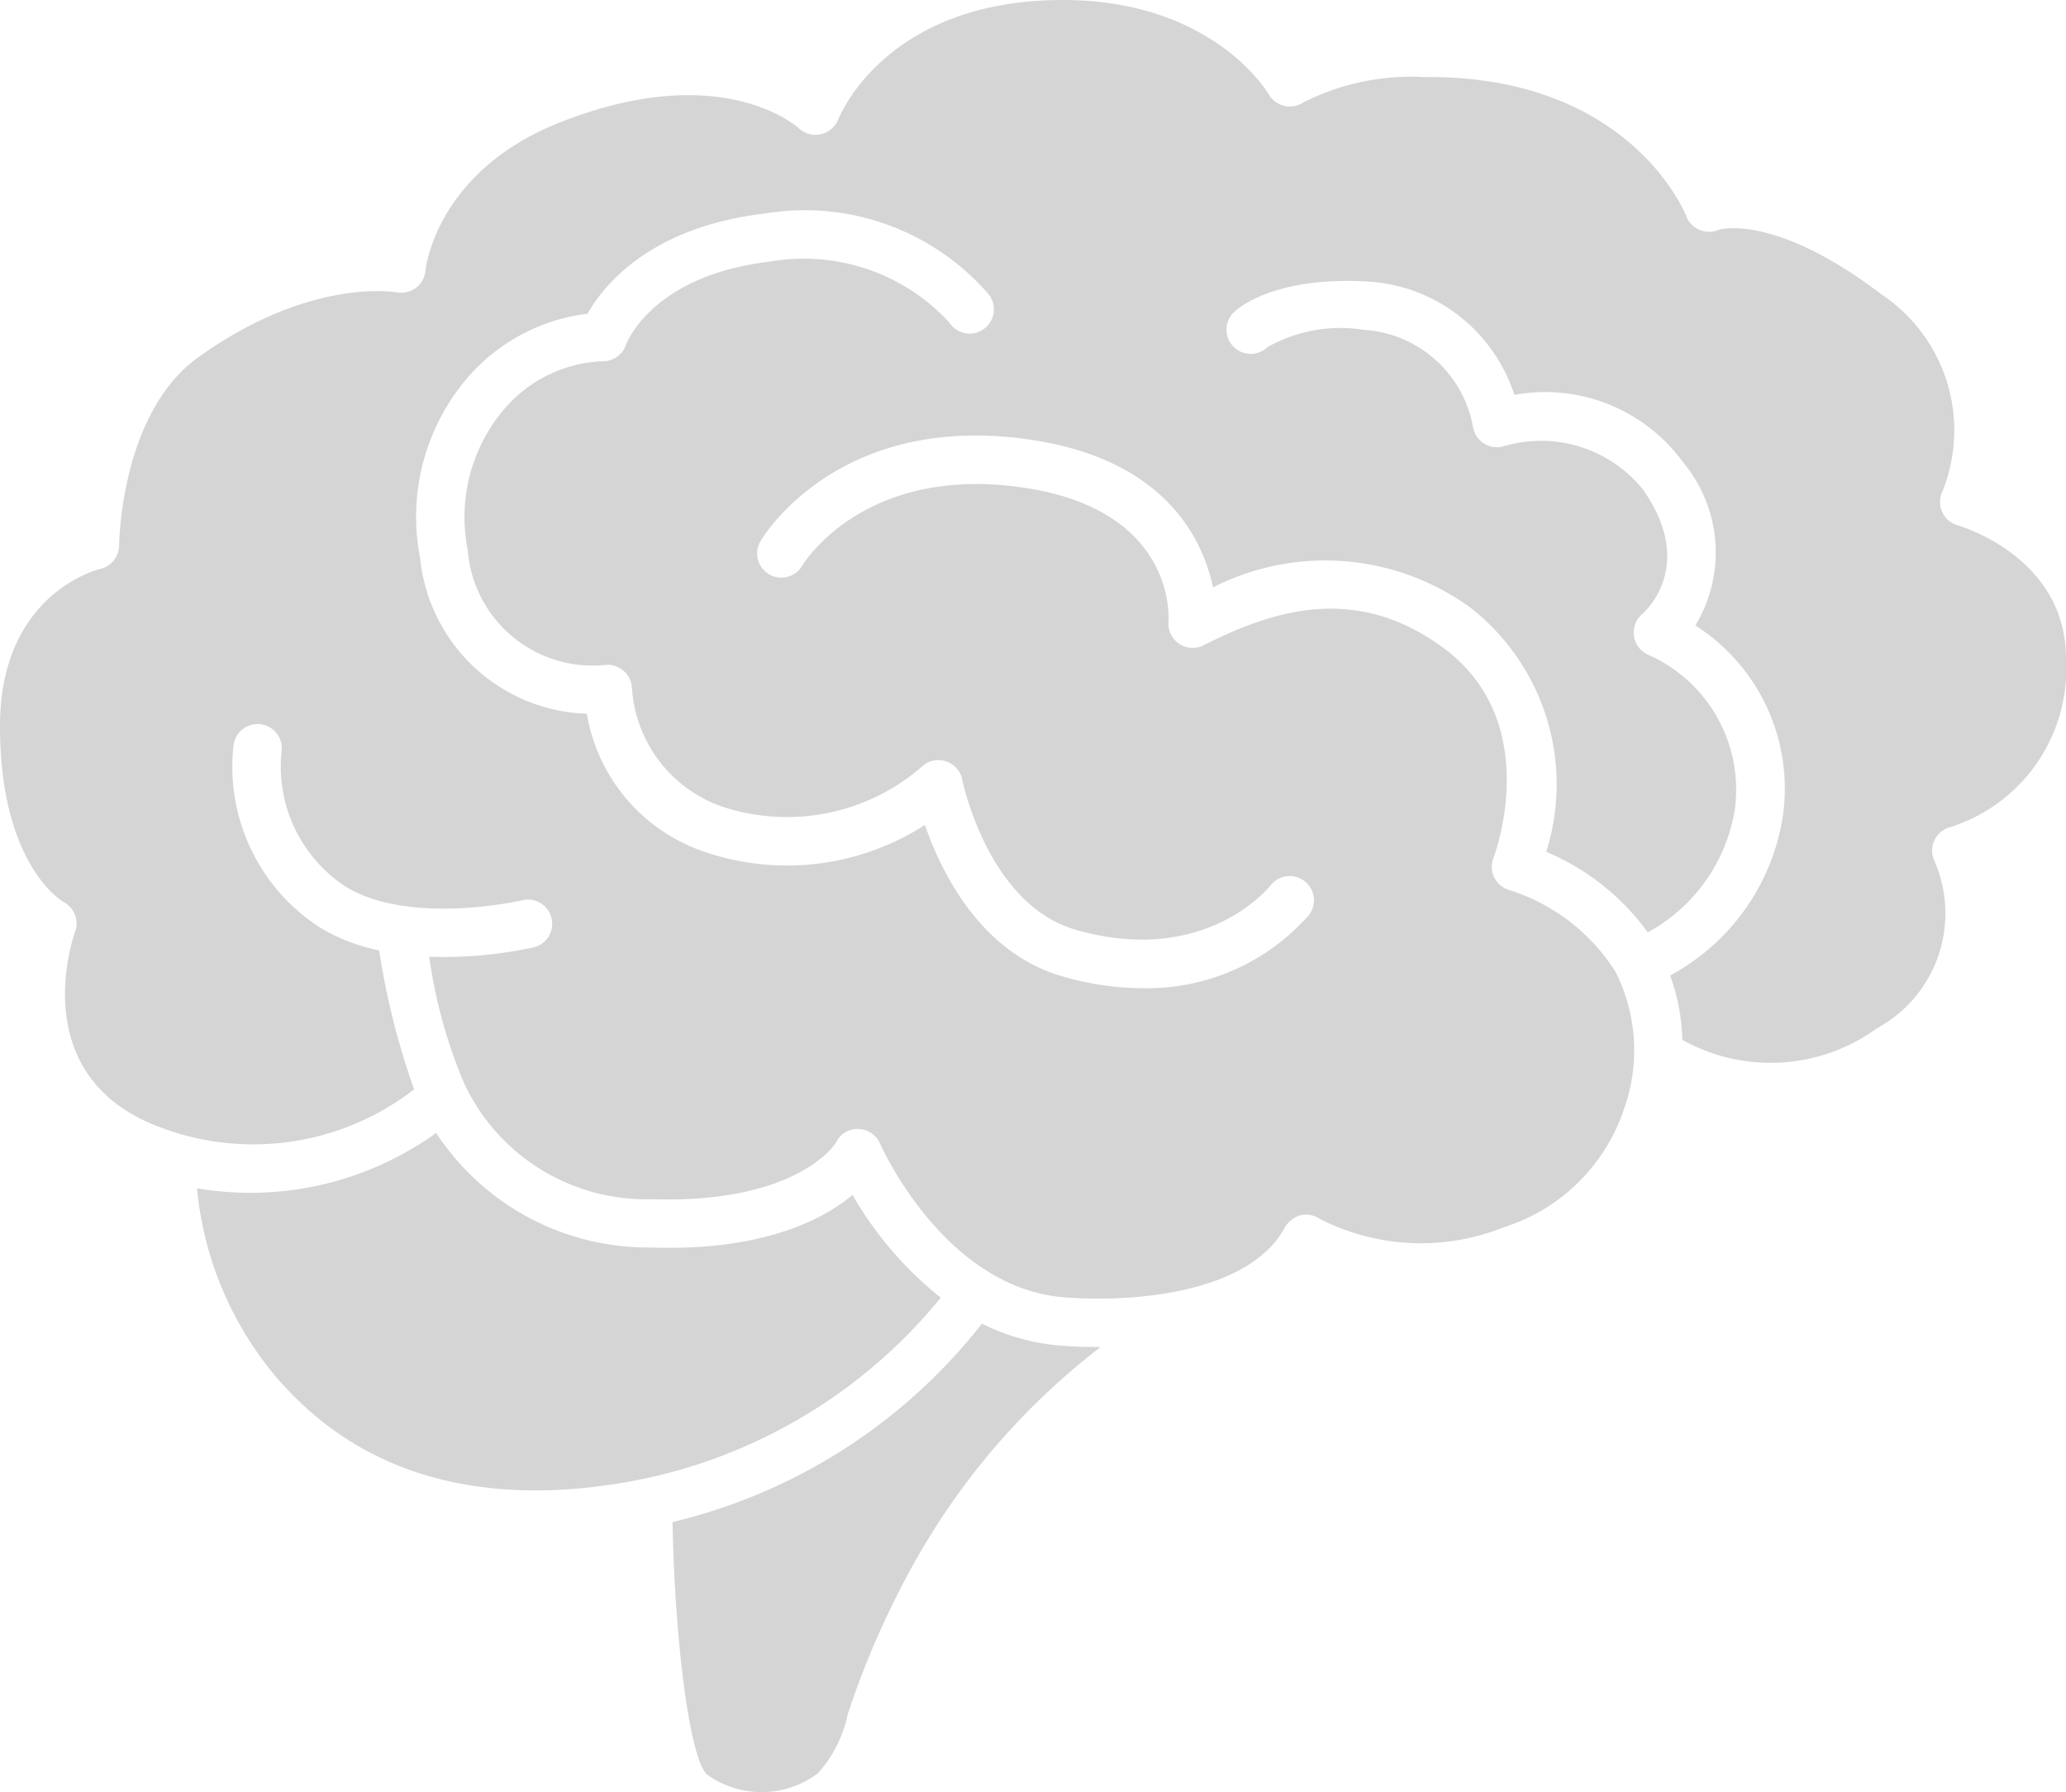 <svg id="Group_173" data-name="Group 173" xmlns="http://www.w3.org/2000/svg" xmlns:xlink="http://www.w3.org/1999/xlink" width="59.016" height="51.178" viewBox="0 0 59.016 51.178">
  <defs>
    <clipPath id="clip-path">
      <rect id="Rectangle_120" data-name="Rectangle 120" width="59.016" height="51.178" fill="#d5d5d5"/>
    </clipPath>
  </defs>
  <g id="Group_172" data-name="Group 172" transform="translate(0 0)" clip-path="url(#clip-path)">
    <path id="Path_509" data-name="Path 509" d="M2.868,16.248a.7.7,0,0,0,.535-.674c0-.036.036-3.77,2.253-5.364,3.159-2.272,5.581-1.878,5.683-1.859a.7.7,0,0,0,.543-.131.694.694,0,0,0,.271-.487c.011-.112.334-2.859,3.857-4.243,4.568-1.8,6.728.1,6.818.181a.7.7,0,0,0,1.118-.262C24,3.273,25.341,0,30.36,0h0c4.243,0,5.82,2.586,5.885,2.7a.7.7,0,0,0,1,.217A6.846,6.846,0,0,1,40.664,2.2h.15c5.793,0,7.34,3.933,7.355,3.973a.692.692,0,0,0,.921.391s1.566-.509,4.655,1.844a4.666,4.666,0,0,1,1.736,5.64.693.693,0,0,0,.441.955c.124.037,3.093.926,3.094,3.805a4.744,4.744,0,0,1-3.307,4.814.693.693,0,0,0-.452.964,3.733,3.733,0,0,1-1.641,4.781,5.171,5.171,0,0,1-5.544.339.067.067,0,0,0-.017-.011,5.674,5.674,0,0,0-.348-1.836,6.245,6.245,0,0,0,3.222-4.56,5.525,5.525,0,0,0-2.5-5.436,4.026,4.026,0,0,0-.363-4.675,4.866,4.866,0,0,0-4.808-1.91,4.684,4.684,0,0,0-4.228-3.24c-2.658-.143-3.683.781-3.792.887a.692.692,0,0,0,.967.99,4.224,4.224,0,0,1,2.75-.495A3.383,3.383,0,0,1,42.078,12.2a.691.691,0,0,0,.878.544,3.74,3.74,0,0,1,3.977,1.239c1.538,2.186.04,3.5-.024,3.556a.692.692,0,0,0,.184,1.166,4.212,4.212,0,0,1,2.463,4.415,4.883,4.883,0,0,1-2.487,3.508,6.864,6.864,0,0,0-2.9-2.3A6.4,6.4,0,0,0,42,17.352a7.063,7.063,0,0,0-7.35-.577c-.29-1.367-1.344-3.605-5.1-4.2C24,11.7,21.814,15.3,21.723,15.456a.691.691,0,1,0,1.192.7c.071-.117,1.835-2.937,6.426-2.213,4.234.669,4.047,3.686,4.037,3.815a.691.691,0,0,0,1,.671c1.969-.992,4.319-1.764,6.813.044,2.958,2.143,1.485,5.99,1.47,6.029a.691.691,0,0,0,.461.92,5.564,5.564,0,0,1,3.023,2.328,4.976,4.976,0,0,1,.259,3.885,5.3,5.3,0,0,1-3.438,3.411,6.347,6.347,0,0,1-5.267-.236.694.694,0,0,0-.39-.121.706.706,0,0,0-.2.029.8.8,0,0,0-.442.4c-1.03,1.791-4.222,2.093-6.274,1.932-3.435-.274-5.236-4.349-5.254-4.39a.691.691,0,0,0-.612-.417.668.668,0,0,0-.638.376c0,.005-1.052,1.765-5.275,1.63a5.738,5.738,0,0,1-5.3-3.193c0-.009-.01-.017-.015-.027a.574.574,0,0,0-.03-.066,14.241,14.241,0,0,1-1.008-3.641c.144.006.286.009.426.009a12.158,12.158,0,0,0,2.579-.28.692.692,0,0,0-.323-1.345c-.032.007-3.209.745-5.063-.38A4.1,4.1,0,0,1,8.04,21.489a.692.692,0,1,0-1.371-.181,5.456,5.456,0,0,0,2.5,5.2,5.415,5.415,0,0,0,1.66.636,21.728,21.728,0,0,0,1,3.967,7.5,7.5,0,0,1-7.646.922C.794,30.469,2.09,26.766,2.146,26.61a.692.692,0,0,0-.326-.846C1.755,25.726,0,24.68,0,20.743c-.005-3.761,2.751-4.467,2.868-4.495M12,15.933a4.947,4.947,0,0,0,4.763,4.451,5.043,5.043,0,0,0,3.44,3.969,7.279,7.279,0,0,0,6.217-.792c.471,1.358,1.593,3.653,3.931,4.324a8.292,8.292,0,0,0,2.285.337,6.155,6.155,0,0,0,4.758-2.094.692.692,0,0,0-1.092-.85c-.081.1-1.905,2.326-5.571,1.276-2.513-.72-3.237-4.253-3.245-4.288a.692.692,0,0,0-1.162-.361,5.884,5.884,0,0,1-5.709,1.127,3.851,3.851,0,0,1-2.564-3.388.695.695,0,0,0-.764-.653A3.578,3.578,0,0,1,13.36,15.7a4.759,4.759,0,0,1,.978-3.938,3.894,3.894,0,0,1,2.889-1.445.692.692,0,0,0,.656-.471c.027-.073.756-1.977,4.114-2.376a5.647,5.647,0,0,1,5.119,1.739.692.692,0,1,0,1.1-.833A6.948,6.948,0,0,0,21.834,6.1c-3.264.388-4.59,2.047-5.051,2.86a5.379,5.379,0,0,0-3.5,1.912A6.116,6.116,0,0,0,12,15.933" transform="translate(0)" fill="#d5d5d5"/>
    <path id="Path_510" data-name="Path 510" d="M890.646,895.221c-3.88.452-6.944-.616-9.114-3.171a9.774,9.774,0,0,1-2.232-5.356,9.08,9.08,0,0,0,6.831-1.581,7.244,7.244,0,0,0,6.111,3.272c3.189.11,4.915-.779,5.783-1.5a10.361,10.361,0,0,0,2.52,2.933,14.9,14.9,0,0,1-9.9,5.4" transform="translate(-873.672 -852.757)" fill="#d5d5d5"/>
    <path id="Path_511" data-name="Path 511" d="M761.551,1040.292a24.929,24.929,0,0,0-2.2,4.837,3.7,3.7,0,0,1-.851,1.7,2.669,2.669,0,0,1-3.174.042c-.479-.429-.917-3.666-.987-7.211a15.91,15.91,0,0,0,8.839-5.667,6.073,6.073,0,0,0,2.233.627c.321.026.679.041,1.058.041h.1a20.13,20.13,0,0,0-5.019,5.636" transform="translate(-735.129 -996.191)" fill="#d5d5d5"/>
  </g>
</svg>
